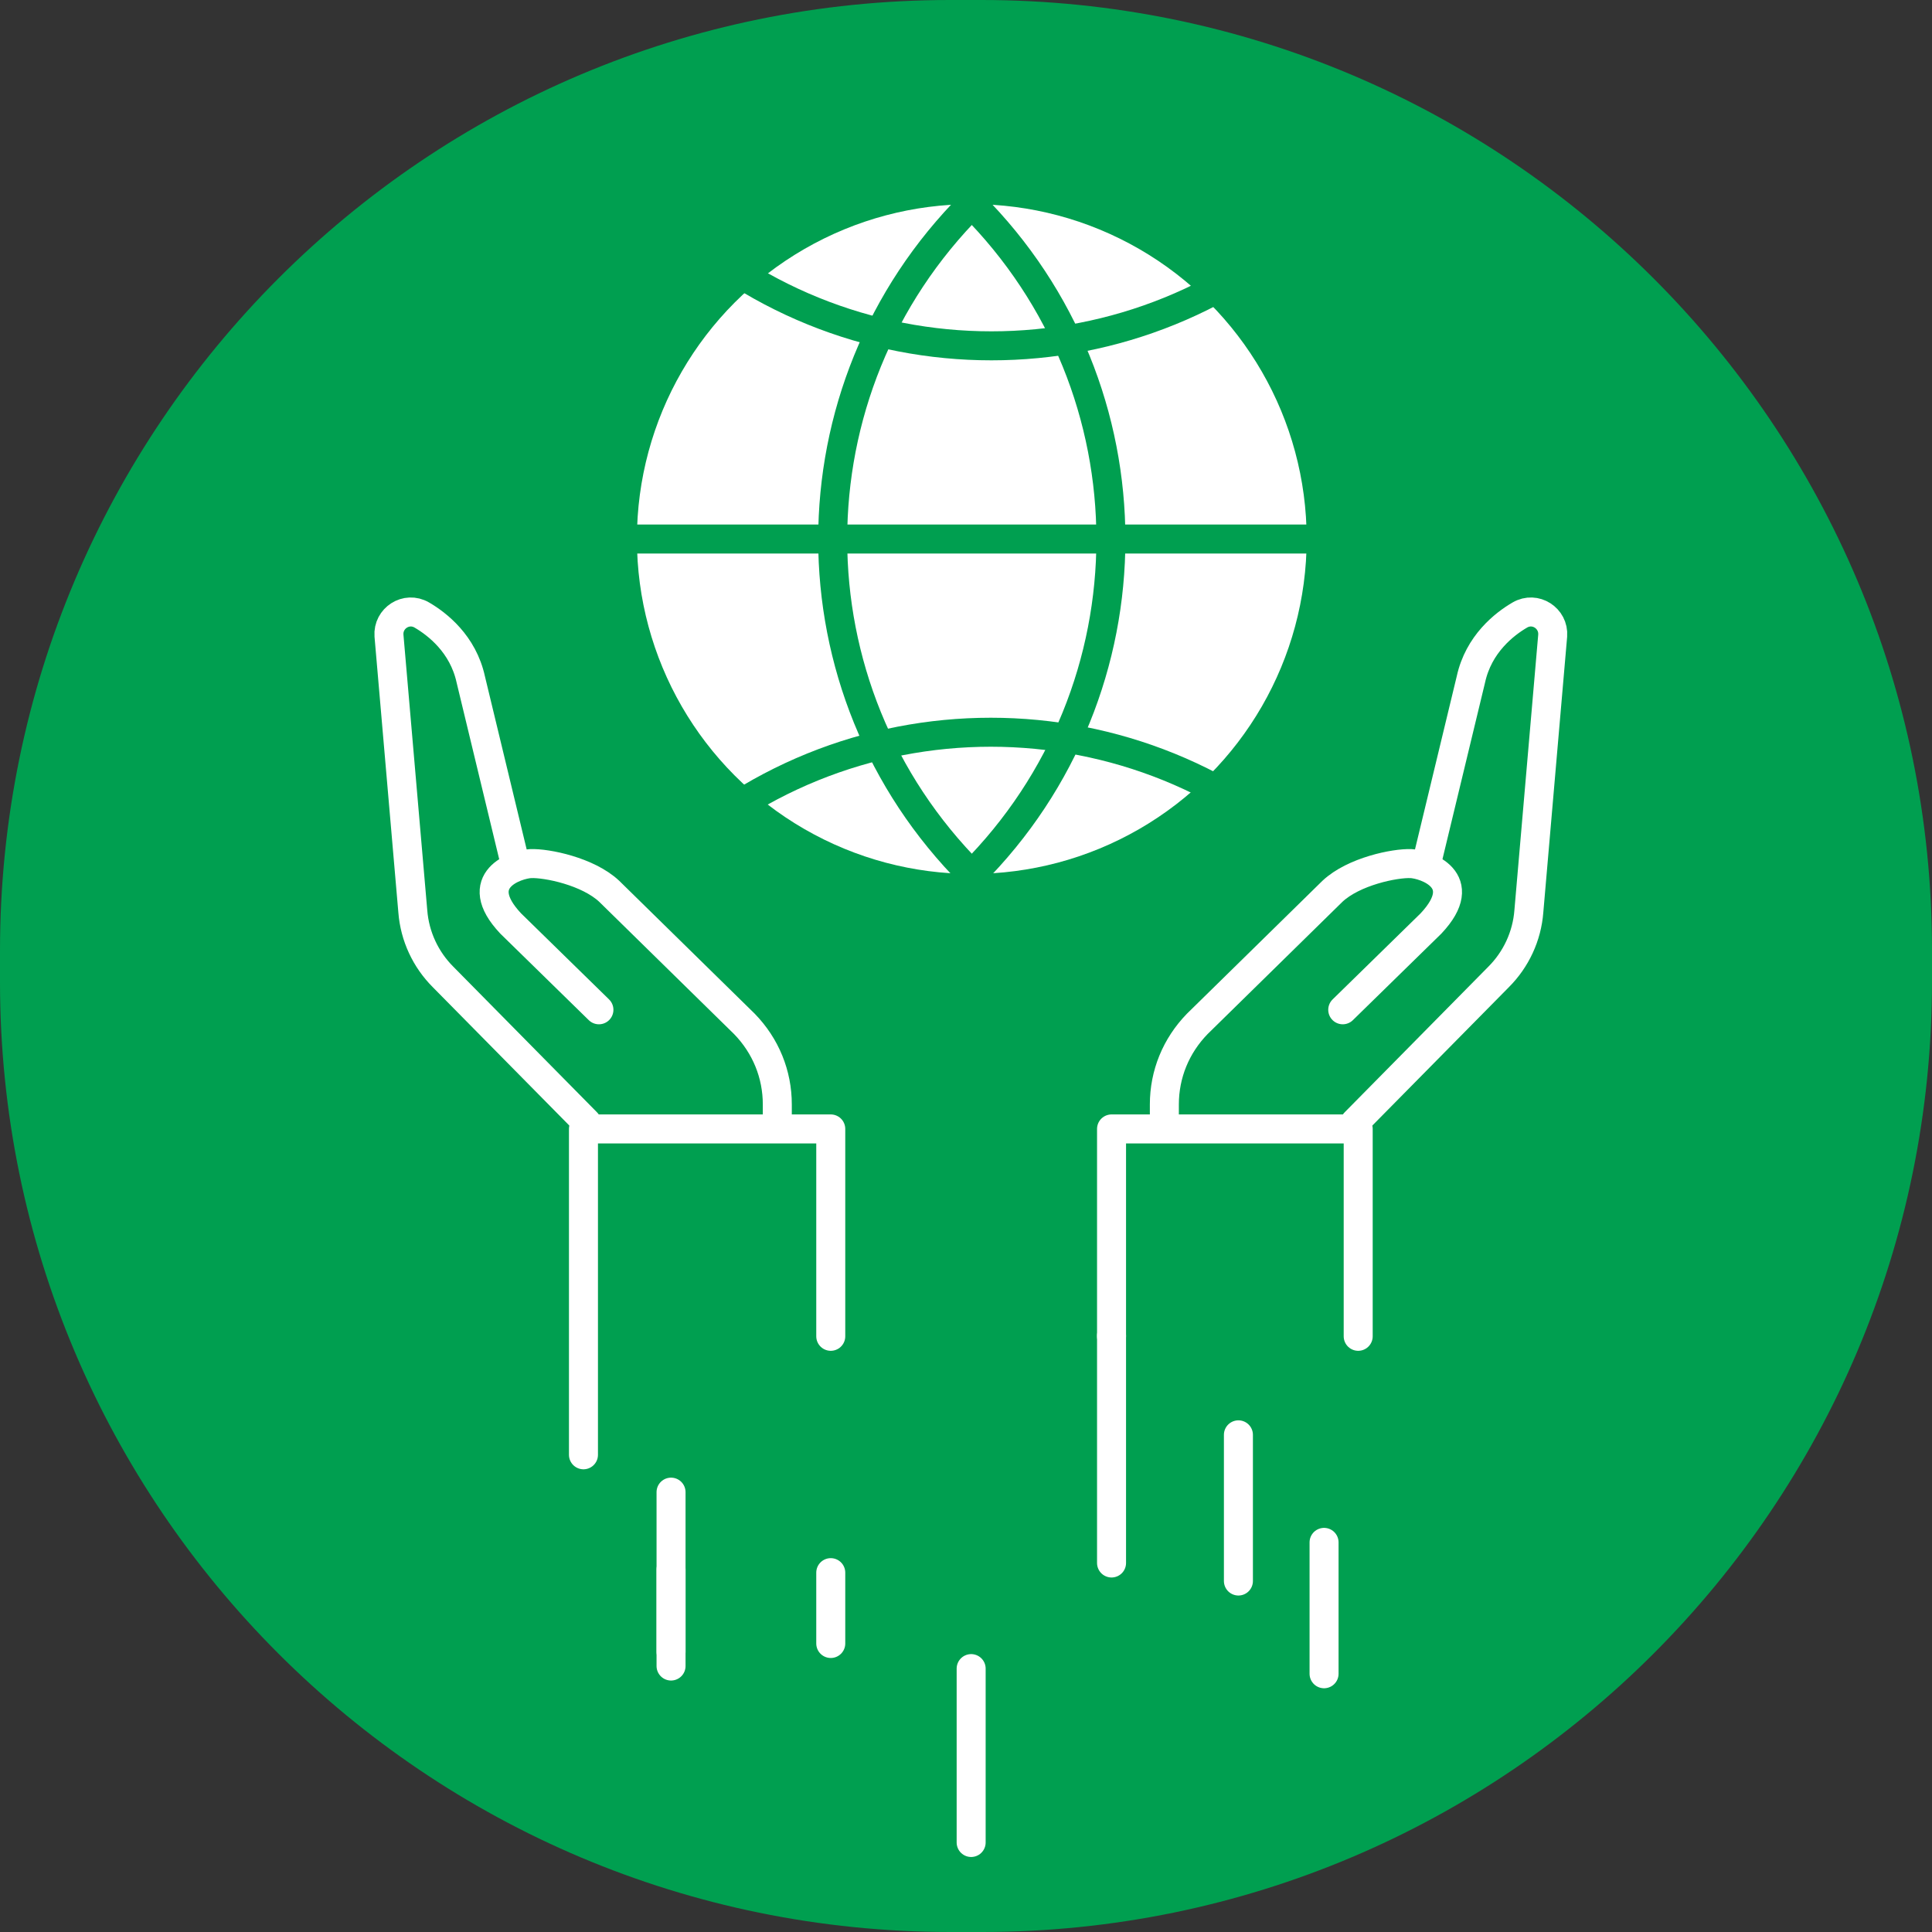 <?xml version="1.0" encoding="utf-8"?>
<!-- Generator: Adobe Illustrator 26.0.2, SVG Export Plug-In . SVG Version: 6.00 Build 0)  -->
<svg version="1.1" id="レイヤー_1" xmlns="http://www.w3.org/2000/svg" xmlns:xlink="http://www.w3.org/1999/xlink" x="0px"
	 y="0px" viewBox="0 0 300 300" style="enable-background:new 0 0 300 300;" xml:space="preserve">
<rect x="0" y="0" width="300" height="300" fill="#333333" stroke="none"/>
<style type="text/css">
	.st0{fill:#009F50;}
	.st1{fill:#FFFFFF;}
	.st2{fill:none;stroke:#009F50;stroke-width:4.503;stroke-linecap:round;stroke-linejoin:round;stroke-miterlimit:10;}
	.st3{fill:none;stroke:#FFFFFF;stroke-width:4.503;stroke-linecap:round;stroke-linejoin:round;stroke-miterlimit:10;}
</style>
<g>
	<path class="st0" d="M152.5,300h-4.9C66.1,300,0,233.9,0,152.5l0-4.9C0,66.1,66.1,0,147.5,0l4.9,0C233.9,0,300,66.1,300,147.5v4.9
		C300,233.9,233.9,300,152.5,300z"/>
	<g>
		<g>
			<g>
				<circle class="st1" cx="150.9" cy="83.7" r="52"/>
				<path class="st2" d="M150.9,31.7c-28.8,28.8-28.8,75.3,0,104.1"/>
				<path class="st2" d="M150.9,135.8c28.8-28.8,28.8-75.3,0-104.1"/>
				<path class="st2" d="M101.9,32.1c28.8,28.8,75.3,28.8,104.1,0"/>
				<path class="st2" d="M205.9,135.3c-28.8-28.8-75.3-28.8-104.1,0"/>
				<line class="st2" x1="98.9" y1="83.7" x2="203" y2="83.7"/>
			</g>
			<path class="st3" d="M120.7,175v-3.5c0-4.7-1.8-9.1-5.1-12.5l-21-20.6c-3.3-3.1-9.7-4.4-12.2-4.3c-2.2,0.1-9.5,2.5-3.1,9.3
				L93,156.8"/>
			<path class="st3" d="M79.9,133.7l-6.8-28.2c-1.2-5.5-5.2-8.6-7.6-10l0,0c-2.4-1.4-5.3,0.5-5.1,3.2l3.7,42.8
				c0.3,3.9,2,7.5,4.7,10.2l22.3,22.6"/>
			<polyline class="st3" points="129,207.5 129,175.3 90.6,175.3 90.6,207.5 90.6,225.9 			"/>
			<path class="st3" d="M180.8,175v-3.5c0-4.7,1.8-9.1,5.1-12.5l21-20.6c3.3-3.1,9.7-4.4,12.2-4.3c2.2,0.1,9.5,2.5,3.1,9.3
				l-13.7,13.4"/>
			<path class="st3" d="M221.6,133.7l6.8-28.2c1.2-5.5,5.2-8.6,7.6-10l0,0c2.4-1.4,5.3,0.5,5.1,3.2l-3.7,42.8
				c-0.3,3.9-2,7.5-4.7,10.2l-22.3,22.6"/>
			<polyline class="st3" points="210.9,207.5 210.9,175.3 172.6,175.3 172.6,207.5 			"/>
			<line class="st3" x1="104.2" y1="243.7" x2="104.2" y2="256.5"/>
			<line class="st3" x1="192.3" y1="222.8" x2="192.3" y2="245.5"/>
			<line class="st3" x1="129" y1="244.2" x2="129" y2="255.2"/>
			<line class="st3" x1="104.2" y1="231.7" x2="104.2" y2="258.7"/>
			<line class="st3" x1="150.8" y1="259.1" x2="150.8" y2="286.1"/>
			<line class="st3" x1="205.6" y1="239.5" x2="205.6" y2="259.9"/>
			<line class="st3" x1="172.6" y1="207.4" x2="172.6" y2="242.7"/>
		</g>
	</g>
</g>
</svg>
